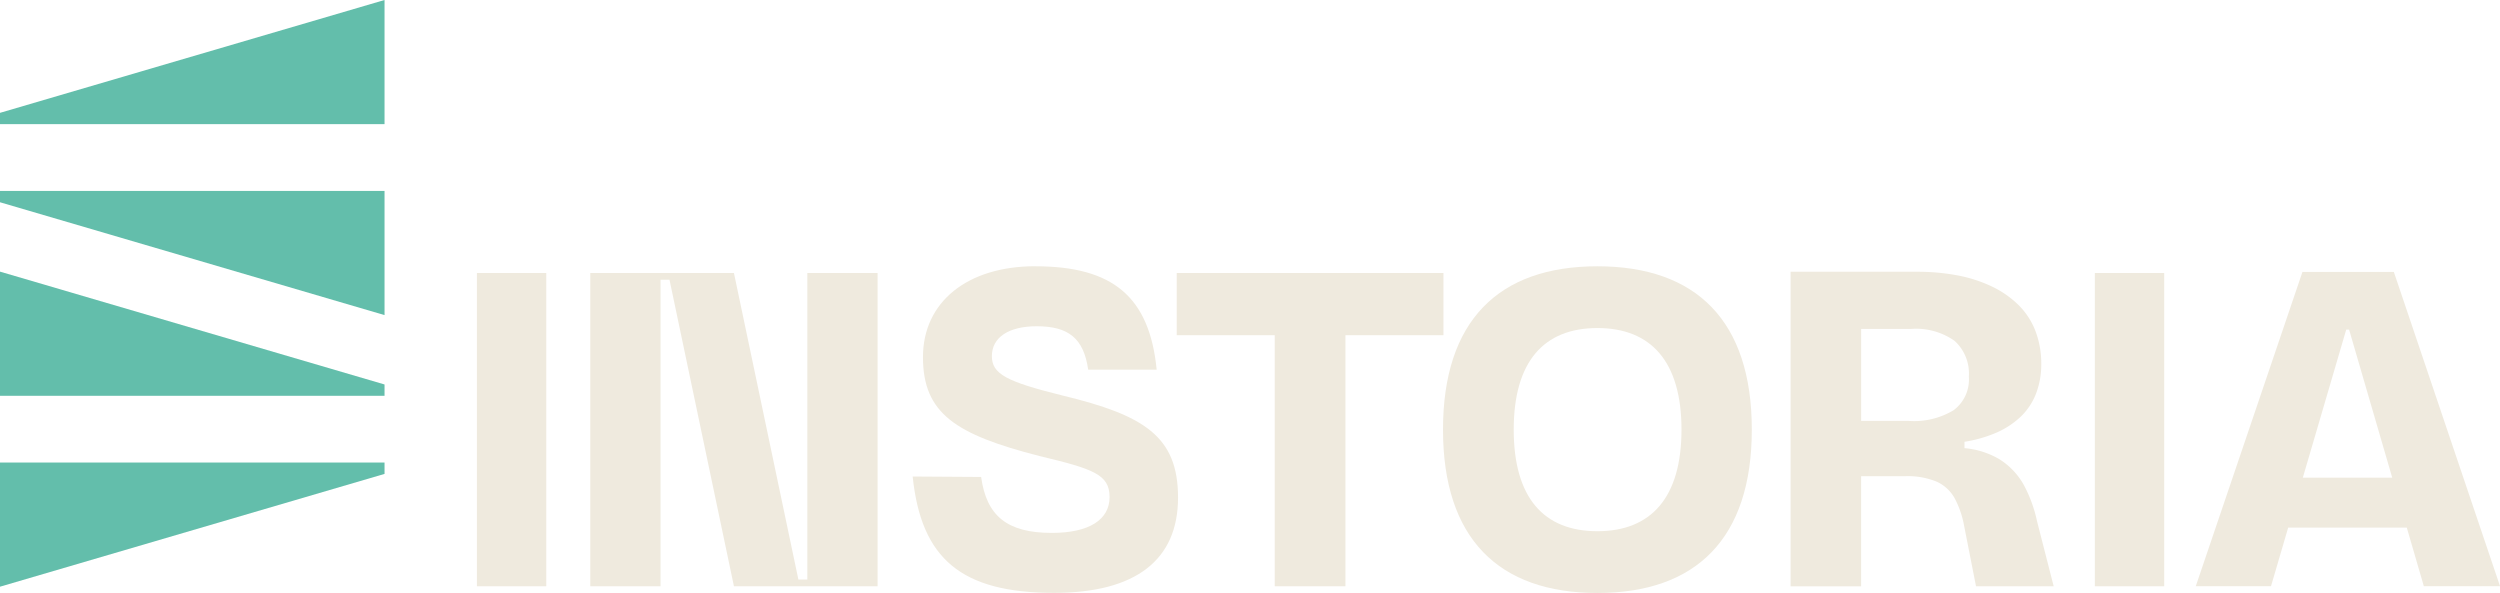 <svg xmlns="http://www.w3.org/2000/svg" width="133.792" height="31.734" viewBox="0 0 133.792 31.734">
  <g id="LOGO" transform="translate(0)">
    <g id="Group_44" data-name="Group 44" transform="translate(0)">
      <path id="Path_236" data-name="Path 236" d="M352.475,100.912c4.143,0,6.107,1.629,6.49,5.532H355.3c-.239-1.677-1.054-2.323-2.754-2.323-1.509,0-2.4.6-2.4,1.6,0,.958.79,1.365,3.784,2.107,4.359,1.054,6.179,2.18,6.179,5.461,0,3.329-2.251,5.1-6.634,5.1-4.958,0-7.113-1.82-7.568-6.227l3.664.024c.287,2.084,1.389,2.994,3.784,2.994,2.012,0,3.09-.718,3.09-1.916,0-1.221-.886-1.509-3.76-2.2-4.479-1.15-6.227-2.275-6.227-5.293,0-2.946,2.371-4.862,6.011-4.862" transform="translate(-297.064 -86.661)" fill="#efeade"/>
      <path id="Path_237" data-name="Path 237" d="M451.191,120.221V106.786h-5.245v-3.329H460.22v3.329h-5.245v13.436Z" transform="translate(-382.971 -88.847)" fill="#efeade"/>
      <path id="Path_238" data-name="Path 238" d="M555.119,115.091c2.874,0,4.5-1.8,4.5-5.437s-1.629-5.436-4.5-5.436-4.479,1.8-4.479,5.436,1.6,5.437,4.479,5.437m0-14.178c5.293,0,8.263,2.922,8.263,8.741s-2.97,8.742-8.263,8.742-8.263-2.922-8.263-8.742,2.97-8.741,8.263-8.741" transform="translate(-469.631 -86.662)" fill="#efeade"/>
      <rect id="Rectangle_30" data-name="Rectangle 30" width="3.712" height="16.765" transform="translate(25.523 14.61)" fill="#efeade"/>
      <rect id="Rectangle_31" data-name="Rectangle 31" width="3.712" height="16.765" transform="translate(112.109 14.61)" fill="#efeade"/>
      <path id="Path_239" data-name="Path 239" d="M844.331,119.9h4.077l-5.682-16.817h-4.892L832.126,119.9h4.026l.919-3.134h6.348Zm-6.476-5.809,2.323-7.924h.153l2.308,7.924Z" transform="translate(-714.615 -88.529)" fill="#efeade"/>
      <path id="Path_240" data-name="Path 240" d="M684.936,110.958H682.36v-4.922h2.678a3.569,3.569,0,0,1,2.321.638,2.348,2.348,0,0,1,.765,1.913,2.046,2.046,0,0,1-.816,1.8,4.1,4.1,0,0,1-2.372.574m6.835,5.356a7.3,7.3,0,0,0-.689-1.9A3.8,3.8,0,0,0,689.744,113a4.439,4.439,0,0,0-1.854-.583v-.341a7,7,0,0,0,1.56-.427,4.52,4.52,0,0,0,1.479-.944,3.41,3.41,0,0,0,.816-1.275,4.369,4.369,0,0,0,.255-1.479,4.917,4.917,0,0,0-.319-1.824,3.977,3.977,0,0,0-.918-1.39,5.267,5.267,0,0,0-1.428-.982,7.506,7.506,0,0,0-1.836-.587,11.431,11.431,0,0,0-2.13-.191h-6.784v16.833h3.774v-5.892h2.346a4.058,4.058,0,0,1,1.7.293,2.093,2.093,0,0,1,.956.88,5.031,5.031,0,0,1,.51,1.479l.637,3.239h4.157Z" transform="translate(-582.758 -88.433)" fill="#efeade"/>
      <path id="Path_241" data-name="Path 241" d="M231.388,120.221l-3.449-16.405h-.479v16.405H223.7V103.457h7.688l3.449,16.405h.479V103.457h3.76v16.765Z" transform="translate(-192.11 -88.847)" fill="#efeade"/>
      <g id="Group_43" data-name="Group 43" transform="translate(0)">
        <path id="Path_242" data-name="Path 242" d="M20.579,175.908V175.3H0v6.644Z" transform="translate(0 -150.546)" fill="#63beab"/>
        <path id="Path_243" data-name="Path 243" d="M20.579,108.978v.605H0v-6.644Z" transform="translate(0 -88.402)" fill="#63beab"/>
        <path id="Path_244" data-name="Path 244" d="M0,72.968v-.605H20.579v6.644Z" transform="translate(0 -62.144)" fill="#63beab"/>
        <path id="Path_245" data-name="Path 245" d="M0,6.039v.605H20.579V0Z" transform="translate(0)" fill="#63beab"/>
      </g>
    </g>
  </g>
</svg>
